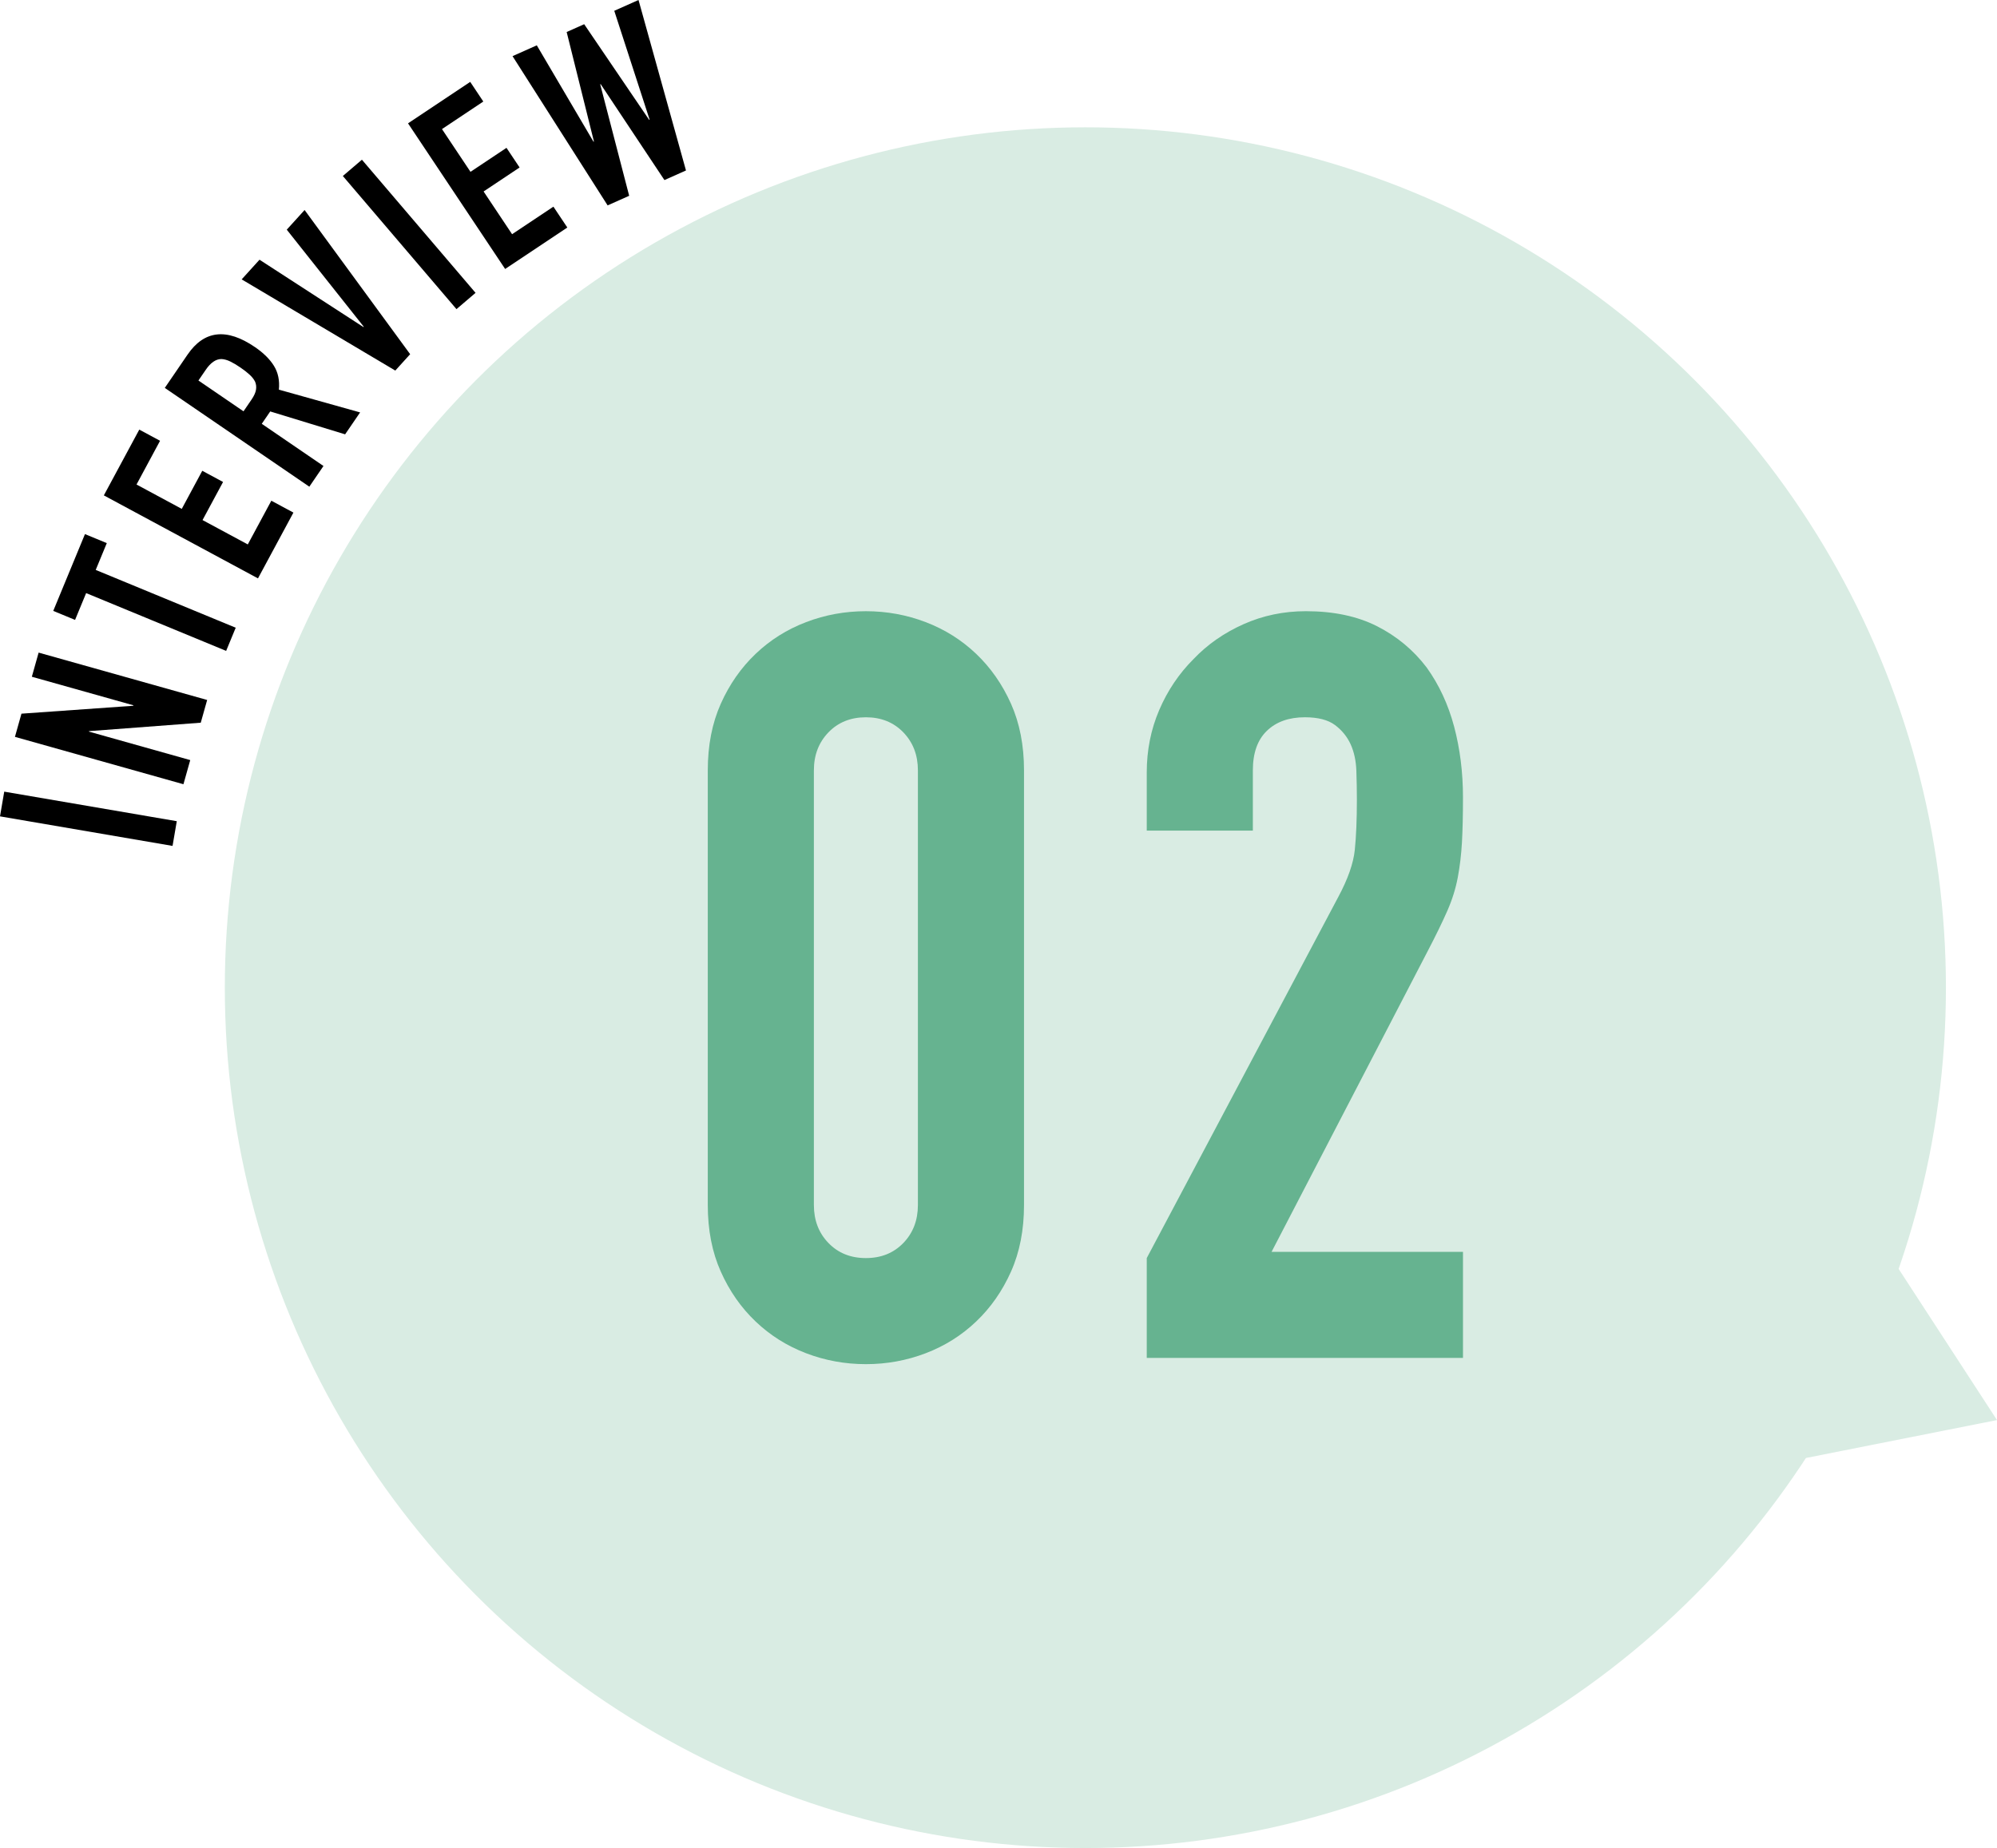 <?xml version="1.0" encoding="UTF-8"?><svg id="_レイヤー_2" xmlns="http://www.w3.org/2000/svg" width="211.175" height="195.466" viewBox="0 0 211.175 195.466"><g id="_レイヤー_1-2"><circle cx="114.774" cy="104.466" r="91" style="fill:#d9ece3; stroke-width:0px;"/><polygon points="199.901 132.871 179.622 136.896 190.896 154.226 211.175 150.201 199.901 132.871" style="fill:#d9ece3; stroke-width:0px;"/><path d="M74.845,81.477c0-2.64.457-4.986,1.375-7.04.916-2.052,2.145-3.812,3.685-5.28,1.54-1.466,3.317-2.585,5.335-3.354,2.016-.771,4.125-1.155,6.325-1.155s4.307.385,6.325,1.155c2.016.77,3.795,1.889,5.335,3.354,1.54,1.468,2.767,3.228,3.685,5.28.916,2.054,1.375,4.4,1.375,7.04v45.98c0,2.64-.459,4.988-1.375,7.04-.918,2.054-2.145,3.814-3.685,5.28-1.54,1.468-3.319,2.585-5.335,3.355-2.018.77-4.125,1.155-6.325,1.155s-4.309-.385-6.325-1.155c-2.018-.77-3.795-1.887-5.335-3.355-1.54-1.466-2.769-3.226-3.685-5.28-.918-2.052-1.375-4.4-1.375-7.04v-45.98ZM86.065,127.457c0,1.614.512,2.953,1.54,4.015,1.026,1.063,2.346,1.595,3.96,1.595s2.932-.531,3.96-1.595c1.026-1.062,1.54-2.401,1.54-4.015v-45.98c0-1.612-.514-2.951-1.54-4.015-1.028-1.062-2.348-1.595-3.96-1.595s-2.934.533-3.96,1.595c-1.028,1.064-1.54,2.403-1.54,4.015v45.98Z" style="fill:#66b390; stroke-width:0px;"/><path d="M121.265,143.626v-10.56l20.24-38.17c1.026-1.906,1.612-3.575,1.76-5.005.146-1.43.22-3.207.22-5.335,0-.952-.019-1.961-.055-3.025-.038-1.062-.239-1.997-.605-2.805-.368-.806-.917-1.485-1.65-2.035-.734-.55-1.798-.825-3.19-.825-1.688,0-3.025.478-4.015,1.43-.99.954-1.485,2.348-1.485,4.18v6.38h-11.22v-6.16c0-2.346.44-4.546,1.32-6.6.88-2.053,2.09-3.85,3.63-5.39,1.466-1.54,3.226-2.767,5.28-3.685,2.052-.916,4.252-1.375,6.6-1.375,2.932,0,5.445.533,7.535,1.595,2.09,1.064,3.831,2.513,5.225,4.345,1.32,1.834,2.291,3.924,2.915,6.27.622,2.348.935,4.84.935,7.48,0,1.908-.038,3.503-.11,4.785-.074,1.284-.22,2.513-.44,3.685-.22,1.174-.588,2.348-1.1,3.52-.514,1.174-1.21,2.604-2.09,4.29l-16.5,31.79h20.24v11.22h-33.44Z" style="fill:#66b390; stroke-width:0px;"/><path d="M18.247,89.472l-18.247-3.125.448-2.614,18.246,3.125-.447,2.614Z" style="fill:#000; stroke-width:0px;"/><path d="M19.4,82.949l-17.82-5.011.689-2.453,11.821-.835.015-.051-10.738-3.019.718-2.553,17.821,5.01-.676,2.403-11.811.893-.014.05,10.712,3.012-.718,2.553Z" style="fill:#000; stroke-width:0px;"/><path d="M23.913,68.844l-14.804-6.112-1.171,2.835-2.307-.952,3.354-8.123,2.308.953-1.171,2.836,14.804,6.113-1.012,2.451Z" style="fill:#000; stroke-width:0px;"/><path d="M27.279,61.175l-16.298-8.778,3.748-6.958,2.197,1.183-2.489,4.625,4.784,2.577,2.169-4.029,2.198,1.183-2.17,4.029,4.785,2.577,2.49-4.624,2.335,1.257-3.748,6.959Z" style="fill:#000; stroke-width:0px;"/><path d="M32.709,51.476l-15.282-10.448,2.406-3.52c1.761-2.576,4.137-2.841,7.128-.796.901.616,1.571,1.279,2.01,1.988.439.71.611,1.547.519,2.513l8.59,2.408-1.585,2.318-7.919-2.421-.895,1.309,6.525,4.461-1.497,2.189ZM20.985,40.247l4.765,3.258.851-1.245c.264-.387.42-.73.47-1.033.049-.302.018-.586-.094-.852-.122-.251-.315-.499-.58-.743-.264-.243-.589-.497-.976-.761-.386-.265-.74-.476-1.063-.633-.323-.158-.636-.246-.938-.263-.586-.002-1.139.376-1.658,1.134l-.778,1.137Z" style="fill:#000; stroke-width:0px;"/><path d="M32.211,22.214l11.161,15.249-1.572,1.732-16.244-9.645,1.886-2.08,10.986,7.122.035-.039-8.139-10.261,1.886-2.079Z" style="fill:#000; stroke-width:0px;"/><path d="M48.271,32.697l-12.017-14.082,2.018-1.722,12.017,14.082-2.018,1.722Z" style="fill:#000; stroke-width:0px;"/><path d="M53.417,28.45l-10.269-15.403,6.576-4.385,1.384,2.077-4.37,2.914,3.015,4.521,3.807-2.538,1.385,2.077-3.807,2.538,3.014,4.521,4.37-2.913,1.471,2.206-6.576,4.385Z" style="fill:#000; stroke-width:0px;"/><path d="M67.521,0l5.019,18.03-2.279,1.016-6.743-10.146-.047.022,3.062,11.786-2.279,1.017-10.055-15.787,2.565-1.144,5.996,10.194.047-.021-2.885-11.581,1.853-.826,6.872,10.117.047-.022-3.738-11.513,2.565-1.143Z" style="fill:#000; stroke-width:0px;"/></g></svg>
